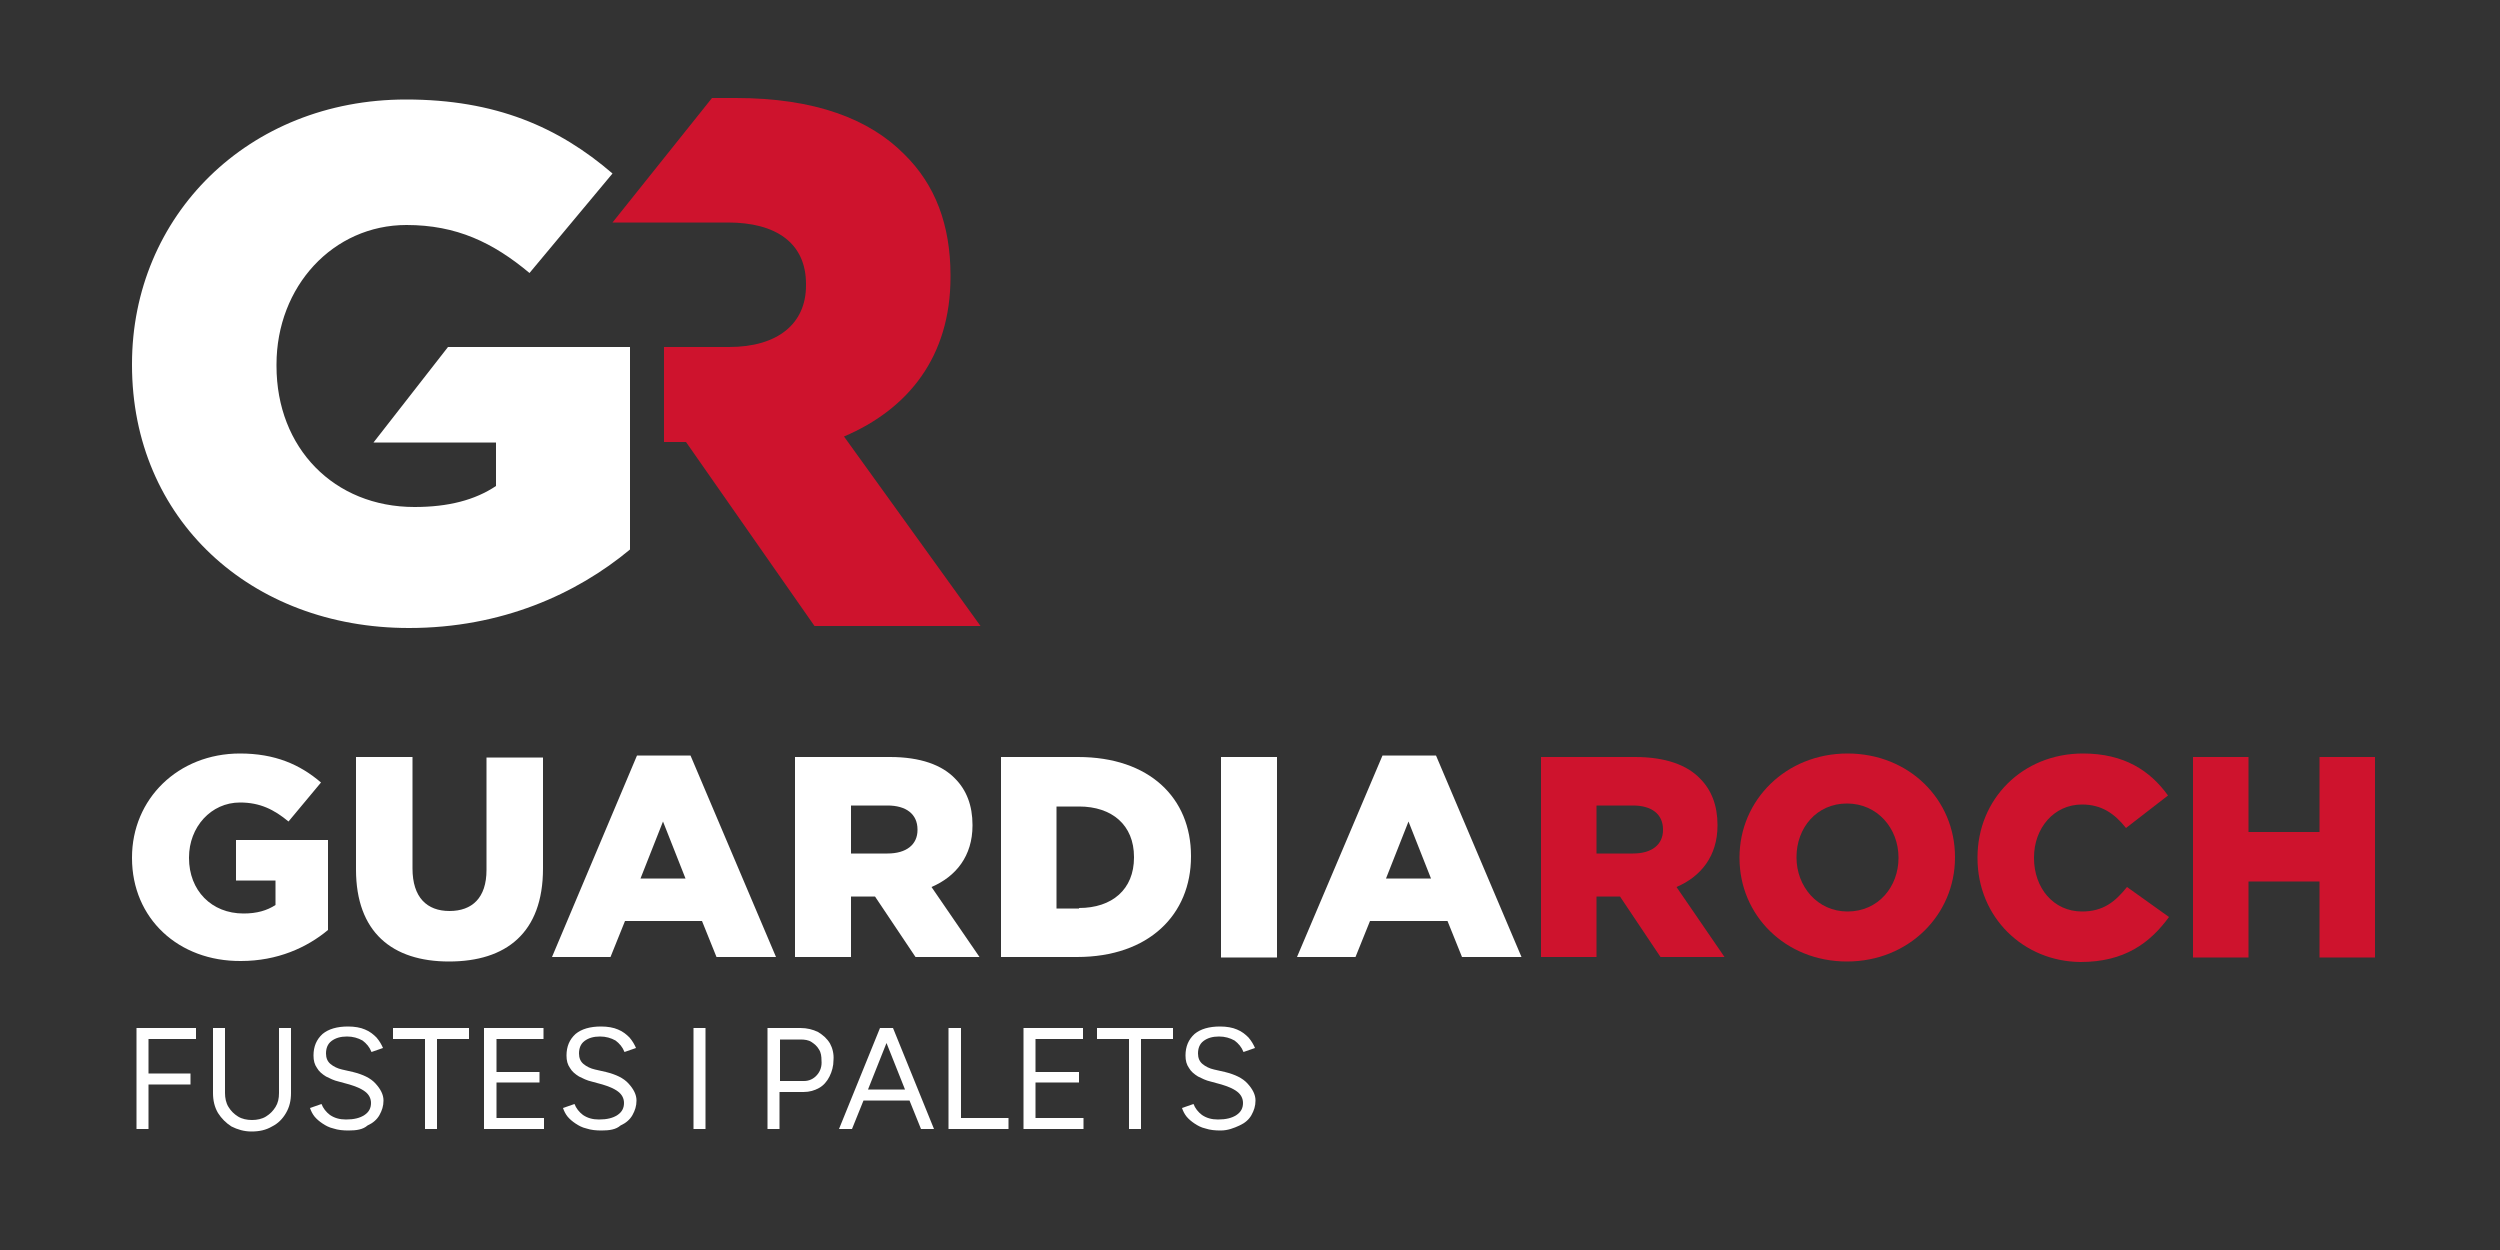 <?xml version="1.0" encoding="utf-8"?>
<!-- Generator: Adobe Illustrator 27.2.0, SVG Export Plug-In . SVG Version: 6.00 Build 0)  -->
<svg version="1.1" id="Capa_1" xmlns="http://www.w3.org/2000/svg" xmlns:xlink="http://www.w3.org/1999/xlink" x="0px" y="0px"
	 viewBox="0 0 500 250" style="enable-background:new 0 0 500 250;" xml:space="preserve">
<rect x="0" y="0" width="500" height="250" fill="#333333" stroke="none"/>
<style type="text/css">
	.st0{fill:#FFFFFF;}
	.st1{fill:#CE132D;}
</style>
<path class="st0" d="M26.4,171.6v-0.1c0-11.7,9.2-20.8,21.6-20.8c7,0,12,2.2,16.2,5.8l-6.5,7.8c-2.9-2.4-5.7-3.8-9.7-3.8
	c-5.8,0-10.2,4.9-10.2,11v0.1c0,6.5,4.5,11.1,10.9,11.1c2.7,0,4.7-0.6,6.4-1.7v-4.9h-7.9v-8.1h18.4v18c-4.2,3.5-10.1,6.2-17.4,6.2
	C35.7,192.3,26.4,183.7,26.4,171.6z"/>
<path class="st0" d="M71.2,173.9v-22.5h11.3v22.3c0,5.8,2.9,8.5,7.4,8.5c4.5,0,7.4-2.6,7.4-8.2v-22.5h11.3v22.2
	c0,12.9-7.4,18.6-18.8,18.6S71.2,186.4,71.2,173.9z"/>
<path class="st0" d="M127.4,151.1h10.7l17.1,40.3h-11.9l-2.9-7.2h-15.4l-2.9,7.2h-11.7L127.4,151.1z M137.1,175.7l-4.5-11.4
	l-4.5,11.4H137.1z"/>
<path class="st0" d="M159,151.4H178c6.1,0,10.4,1.6,13,4.3c2.3,2.3,3.5,5.4,3.5,9.3v0.1c0,6.1-3.3,10.2-8.2,12.3l9.6,14h-12.8
	l-8.1-12.1h-0.1h-4.7v12.1H159V151.4z M177.5,170.7c3.8,0,6-1.8,6-4.7v-0.1c0-3.1-2.3-4.8-6-4.8h-7.3v9.6H177.5z"/>
<path class="st0" d="M200.2,151.4h15.4c14.3,0,22.6,8.2,22.6,19.8v0.1c0,11.6-8.4,20.1-22.8,20.1h-15.2V151.4z M215.8,181.6
	c6.6,0,11-3.7,11-10.1v-0.1c0-6.4-4.4-10.1-11-10.1h-4.5v20.4H215.8z"/>
<path class="st0" d="M244.2,151.4h11.2v40.1h-11.2V151.4z"/>
<path class="st0" d="M276.5,151.1h10.7l17.1,40.3h-11.9l-2.9-7.2H274l-2.9,7.2h-11.7L276.5,151.1z M286.2,175.7l-4.5-11.4l-4.5,11.4
	H286.2z"/>
<path class="st1" d="M308.1,151.4h18.9c6.1,0,10.4,1.6,13,4.3c2.3,2.3,3.5,5.4,3.5,9.3v0.1c0,6.1-3.3,10.2-8.2,12.3l9.6,14h-12.8
	l-8.1-12.1H324h-4.7v12.1h-11.1V151.4z M326.6,170.7c3.8,0,6-1.8,6-4.7v-0.1c0-3.1-2.3-4.8-6-4.8h-7.3v9.6H326.6z"/>
<path class="st1" d="M347.9,171.6v-0.1c0-11.5,9.3-20.8,21.6-20.8s21.5,9.2,21.5,20.7v0.1c0,11.5-9.3,20.8-21.6,20.8
	S347.9,183.1,347.9,171.6z M379.7,171.6v-0.1c0-5.8-4.2-10.8-10.3-10.8c-6.1,0-10.1,4.9-10.1,10.7v0.1c0,5.8,4.2,10.8,10.2,10.8
	C375.7,182.3,379.7,177.3,379.7,171.6z"/>
<path class="st1" d="M395.5,171.6v-0.1c0-11.7,9-20.8,21.1-20.8c8.2,0,13.4,3.4,17,8.4l-8.4,6.5c-2.3-2.9-4.9-4.7-8.8-4.7
	c-5.6,0-9.6,4.7-9.6,10.6v0.1c0,6,3.9,10.7,9.6,10.7c4.2,0,6.6-1.9,9-4.9l8.4,6c-3.8,5.2-8.9,9-17.7,9
	C404.7,192.3,395.5,183.5,395.5,171.6z"/>
<path class="st1" d="M438.6,151.4h11.1v15h14.2v-15H475v40.1h-11.1v-15.2h-14.2v15.2h-11.1V151.4z"/>
<path class="st1" d="M168.8,87.3c12.9-5.5,21.3-16,21.3-31.9v-0.3c0-10.2-3.1-18.2-9.2-24.2c-7-7.1-17.9-11.3-33.8-11.3h-4.7
	l-19.9,24.9h23.1c9.6,0,15.6,4.1,15.6,12.3v0.3c0,7.6-5.6,12.3-15.4,12.3h-13v19h4.4l25.7,36.8h33.2L168.8,87.3z"/>
<path class="st0" d="M89.6,69.4L74.7,88.5h24.5v8.7c-4.2,2.8-9.5,4.2-16.3,4.2c-16.1,0-27.6-11.8-27.6-28.2v-0.3
	c0-15.6,11.3-27.9,26-27.9c10,0,17.3,3.5,24.6,9.6l16.6-19.9c-10.8-9.3-23.4-14.8-41.3-14.8c-31.6,0-54.8,23.3-54.8,52.9V73
	c0,30.8,23.7,52.6,55.4,52.6c18.5,0,33.5-6.8,44.2-15.7V69.4H89.6z"/>
<g>
	<polygon class="st0" points="29.5,205.6 27.3,205.6 27.3,225.8 29.7,225.8 29.7,216.9 38.1,216.9 38.1,214.7 29.7,214.7 
		29.7,207.8 39.2,207.8 39.2,205.6 29.7,205.6 	"/>
	<path class="st0" d="M55.8,205.6v13c0,1.1-0.2,2-0.7,2.8c-0.5,0.8-1.1,1.4-1.9,1.9c-0.8,0.5-1.8,0.7-2.8,0.7c-1,0-2-0.2-2.8-0.7
		c-0.8-0.5-1.4-1.1-1.9-1.9c-0.5-0.8-0.7-1.8-0.7-2.8v-13h-2.4v13c0,1.5,0.3,2.8,1,4c0.7,1.1,1.6,2,2.7,2.7c1.2,0.6,2.5,1,4,1
		c1.6,0,2.9-0.3,4.1-1c1.2-0.6,2.1-1.5,2.8-2.7s1-2.5,1-4v-13H55.8z"/>
</g>
<path class="st0" d="M69.7,226.1c-1.1,0-2.1-0.1-3-0.4c-0.9-0.2-1.6-0.6-2.2-1c-0.6-0.4-1.2-0.9-1.6-1.4c-0.4-0.5-0.7-1.1-0.9-1.7
	l2.3-0.8c0.3,0.8,0.9,1.6,1.7,2.2c0.9,0.6,1.9,0.9,3.2,0.9c1.6,0,2.8-0.3,3.7-0.9c0.9-0.6,1.3-1.4,1.3-2.4c0-0.9-0.4-1.7-1.2-2.3
	c-0.8-0.6-1.8-1-3.1-1.4l-2.2-0.6c-0.9-0.2-1.7-0.6-2.5-1c-0.8-0.5-1.4-1-1.8-1.7c-0.5-0.7-0.7-1.5-0.7-2.5c0-1.8,0.6-3.2,1.8-4.3
	c1.2-1,2.9-1.5,5.1-1.5c1.3,0,2.5,0.2,3.4,0.6c1,0.4,1.7,1,2.3,1.6c0.6,0.7,1,1.4,1.3,2.1l-2.3,0.8c-0.4-1-1-1.7-1.8-2.3
	c-0.9-0.5-1.9-0.8-3.1-0.8c-1.3,0-2.3,0.3-3.1,0.9c-0.8,0.6-1.1,1.5-1.1,2.5c0,0.9,0.3,1.6,0.9,2.1c0.6,0.5,1.4,0.9,2.3,1.1l2.2,0.5
	c2,0.5,3.5,1.2,4.5,2.3s1.6,2.2,1.6,3.4c0,1.1-0.3,2-0.8,2.9c-0.5,0.9-1.3,1.6-2.4,2.1C72.6,225.9,71.3,226.1,69.7,226.1z"/>
<polygon class="st0" points="93.8,205.6 78.6,205.6 78.6,207.8 85,207.8 85,225.8 87.4,225.8 87.4,207.8 93.8,207.8 "/>
<polygon class="st0" points="99.3,223.6 99.3,216.5 107.9,216.5 107.9,214.4 99.3,214.4 99.3,207.8 108.7,207.8 108.7,205.6 
	99.3,205.6 99,205.6 96.8,205.6 96.8,225.8 99,225.8 99.3,225.8 108.8,225.8 108.8,223.6 "/>
<path class="st0" d="M120.3,226.1c-1.1,0-2.1-0.1-3-0.4c-0.9-0.2-1.6-0.6-2.2-1c-0.6-0.4-1.2-0.9-1.6-1.4c-0.4-0.5-0.7-1.1-0.9-1.7
	l2.3-0.8c0.3,0.8,0.9,1.6,1.7,2.2c0.9,0.6,1.9,0.9,3.2,0.9c1.6,0,2.8-0.3,3.7-0.9c0.9-0.6,1.3-1.4,1.3-2.4c0-0.9-0.4-1.7-1.2-2.3
	c-0.8-0.6-1.8-1-3.1-1.4l-2.2-0.6c-0.9-0.2-1.7-0.6-2.5-1c-0.8-0.5-1.4-1-1.8-1.7c-0.5-0.7-0.7-1.5-0.7-2.5c0-1.8,0.6-3.2,1.8-4.3
	c1.2-1,2.9-1.5,5.1-1.5c1.3,0,2.5,0.2,3.4,0.6c1,0.4,1.7,1,2.3,1.6c0.6,0.7,1,1.4,1.3,2.1l-2.3,0.8c-0.4-1-1-1.7-1.8-2.3
	c-0.9-0.5-1.9-0.8-3.1-0.8c-1.3,0-2.3,0.3-3.1,0.9c-0.8,0.6-1.1,1.5-1.1,2.5c0,0.9,0.3,1.6,0.9,2.1c0.6,0.5,1.4,0.9,2.3,1.1l2.2,0.5
	c2,0.5,3.5,1.2,4.5,2.3c1,1.1,1.6,2.2,1.6,3.4c0,1.1-0.3,2-0.8,2.9c-0.5,0.9-1.3,1.6-2.4,2.1C123.2,225.9,121.9,226.1,120.3,226.1z"
	/>
<path class="st0" d="M138.7,225.8v-20.2h2.4v20.2H138.7z"/>
<path class="st0" d="M166,208.7c-0.6-1-1.4-1.7-2.4-2.3c-1-0.5-2.2-0.8-3.5-0.8l-4.3,0h-2.3v20.2h2.4v-7.4h4.8
	c1.2,0,2.2-0.3,3.1-0.8c0.9-0.5,1.6-1.3,2.1-2.3c0.5-1,0.8-2.1,0.8-3.3C166.8,210.8,166.5,209.6,166,208.7z M163.4,215
	c-0.7,0.8-1.6,1.2-2.6,1.2H156v-8.3h4.1c0.8,0,1.6,0.1,2.2,0.5c0.6,0.4,1.1,0.8,1.5,1.5c0.4,0.6,0.5,1.4,0.5,2.2
	C164.4,213.2,164.1,214.2,163.4,215z"/>
<path class="st0" d="M184.2,225.8h2.6l-8.2-20.2h-0.1h-2.4H176l-8.2,20.2h2.6l2.3-5.7h9.2L184.2,225.8z M173.6,217.9l3.7-9.3
	l3.7,9.3H173.6z"/>
<polygon class="st0" points="192.2,223.6 192.2,205.6 189.7,205.6 189.7,225.8 191.8,225.8 192.2,225.8 201.7,225.8 201.7,223.6 "/>
<polygon class="st0" points="207.1,223.6 207.1,216.5 215.8,216.5 215.8,214.4 207.1,214.4 207.1,207.8 216.6,207.8 216.6,205.6 
	207.1,205.6 206.9,205.6 204.7,205.6 204.7,225.8 206.9,225.8 207.1,225.8 216.7,225.8 216.7,223.6 "/>
<polygon class="st0" points="234.6,205.6 219.4,205.6 219.4,207.8 225.8,207.8 225.8,225.8 228.2,225.8 228.2,207.8 234.6,207.8 "/>
<path class="st0" d="M244.1,226.1c-1.1,0-2.1-0.1-3-0.4c-0.9-0.2-1.6-0.6-2.2-1c-0.6-0.4-1.2-0.9-1.6-1.4c-0.4-0.5-0.7-1.1-0.9-1.7
	l2.3-0.8c0.3,0.8,0.9,1.6,1.7,2.2c0.9,0.6,1.9,0.9,3.2,0.9c1.6,0,2.8-0.3,3.7-0.9c0.9-0.6,1.3-1.4,1.3-2.4c0-0.9-0.4-1.7-1.2-2.3
	c-0.8-0.6-1.8-1-3.1-1.4l-2.2-0.6c-0.9-0.2-1.7-0.6-2.5-1c-0.8-0.5-1.4-1-1.8-1.7c-0.5-0.7-0.7-1.5-0.7-2.5c0-1.8,0.6-3.2,1.8-4.3
	c1.2-1,2.9-1.5,5.1-1.5c1.3,0,2.5,0.2,3.4,0.6c1,0.4,1.7,1,2.3,1.6c0.6,0.7,1,1.4,1.3,2.1l-2.3,0.8c-0.4-1-1-1.7-1.8-2.3
	c-0.9-0.5-1.9-0.8-3.1-0.8c-1.3,0-2.3,0.3-3.1,0.9c-0.8,0.6-1.1,1.5-1.1,2.5c0,0.9,0.3,1.6,0.9,2.1c0.6,0.5,1.4,0.9,2.3,1.1l2.2,0.5
	c2,0.5,3.5,1.2,4.5,2.3c1,1.1,1.6,2.2,1.6,3.4c0,1.1-0.3,2-0.8,2.9c-0.5,0.9-1.3,1.6-2.4,2.1S245.6,226.1,244.1,226.1z"/>
</svg>
